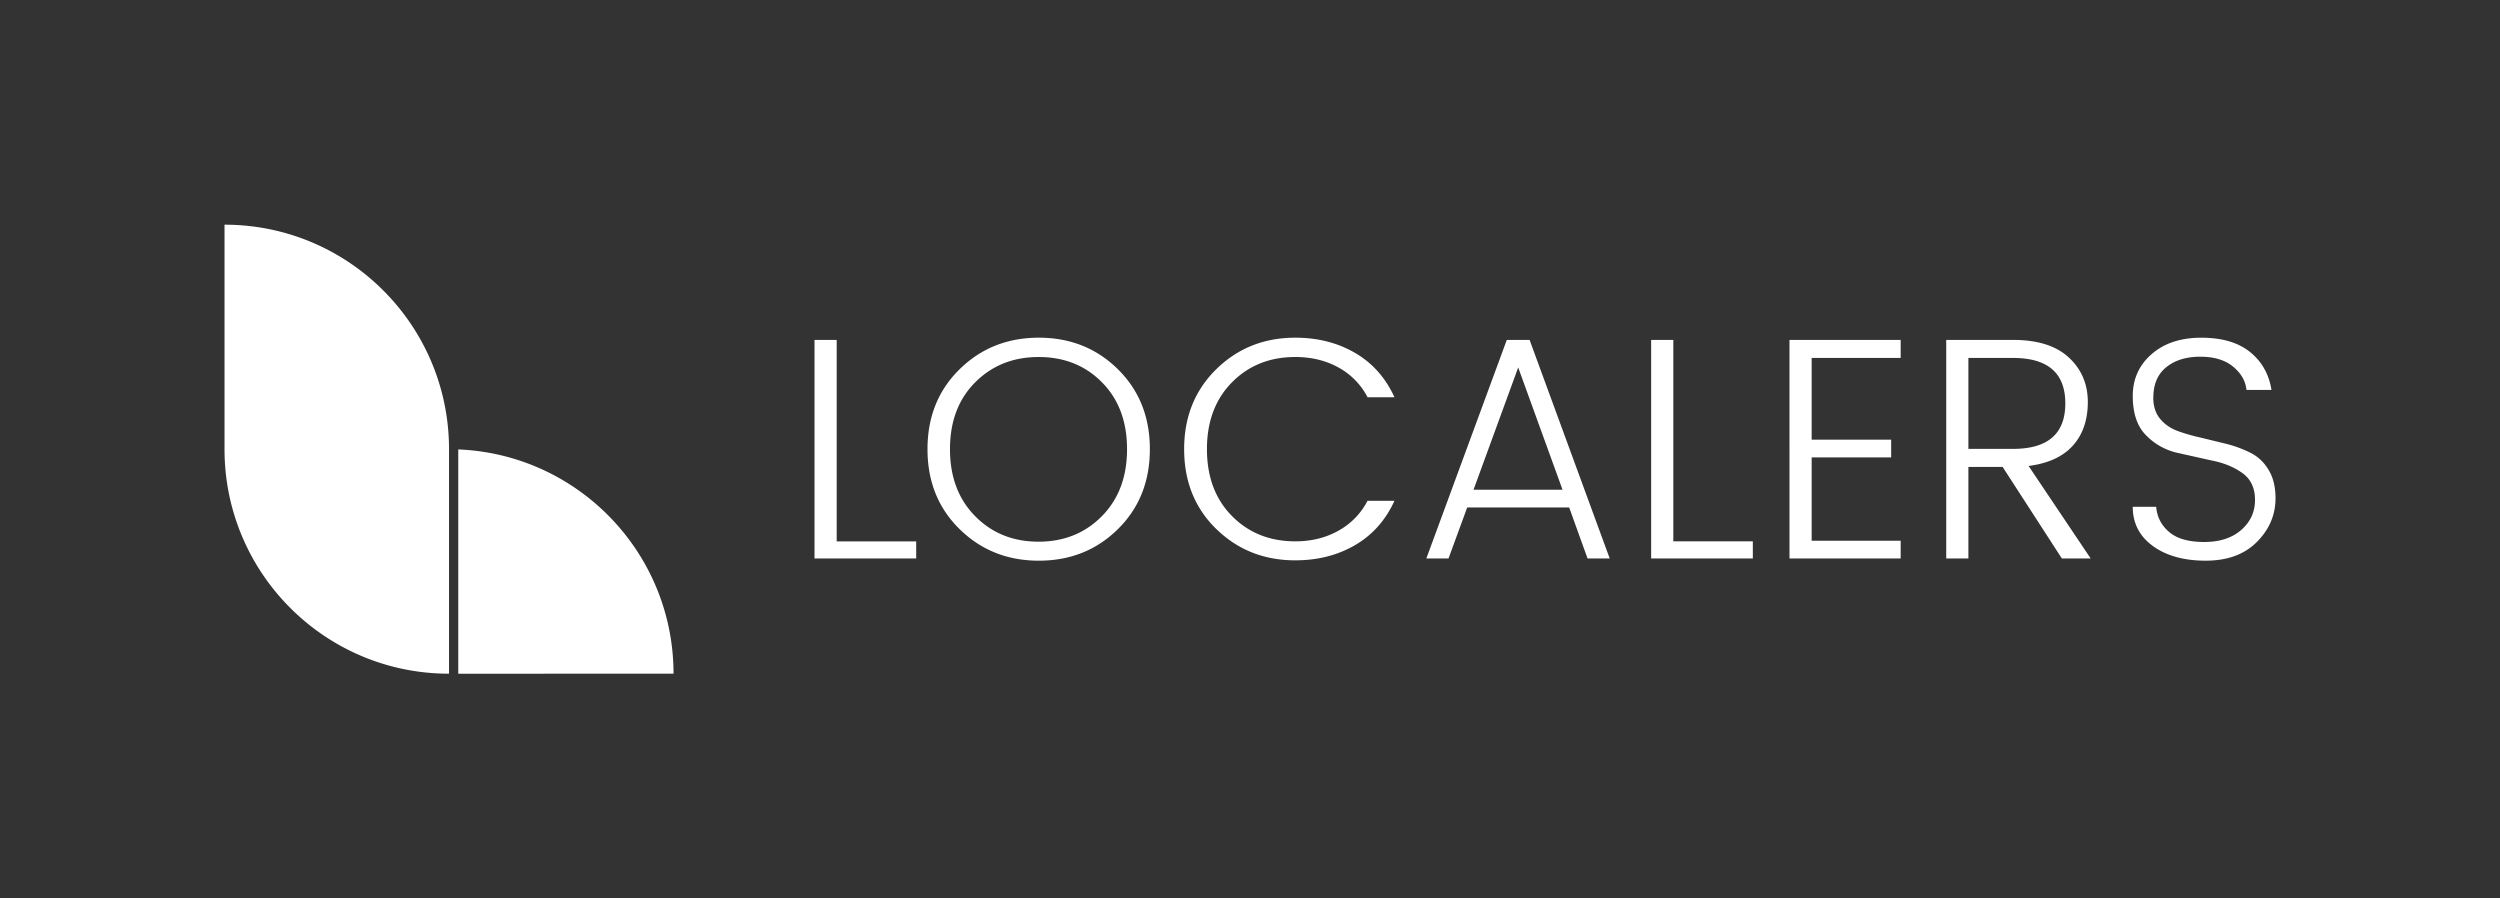 <svg xmlns="http://www.w3.org/2000/svg" viewBox="0 0 375.052 134.776" fill="#fff"><rect x="0" y="0" width="375.052" height="134.776" fill="#333333" stroke="none"/><path d="M122.194 50.994h3.326v30.222h11.928v2.566h-15.254V50.994zm21.773 28.392c-3.216-3.152-4.823-7.15-4.823-11.998s1.607-8.846 4.823-12 7.176-4.728 11.88-4.728 8.655 1.576 11.855 4.728 4.8 7.15 4.8 12-1.6 8.846-4.8 11.998-7.15 4.728-11.855 4.728-8.665-1.575-11.88-4.728zm21.336-1.948c2.52-2.55 3.777-5.9 3.777-10.05s-1.252-7.492-3.754-10.026-5.67-3.802-9.504-3.802-7 1.268-9.527 3.802-3.777 5.876-3.777 10.026 1.26 7.5 3.777 10.05 5.687 3.825 9.504 3.825 6.985-1.275 9.504-3.825zm17.167 1.925c-3.216-3.136-4.823-7.128-4.823-11.975s1.607-8.846 4.823-12 7.167-4.728 11.855-4.728c3.357 0 6.344.76 8.958 2.28s4.585 3.738 5.916 6.653h-4.04a10.64 10.64 0 0 0-4.372-4.467c-1.9-1.047-4.056-1.568-6.463-1.568-3.833 0-7 1.268-9.503 3.802s-3.754 5.876-3.754 10.026 1.25 7.492 3.754 10.026 5.67 3.8 9.503 3.8c2.407 0 4.563-.53 6.463-1.592a10.77 10.77 0 0 0 4.372-4.491h4.04c-1.33 2.915-3.303 5.132-5.916 6.653s-5.6 2.28-8.958 2.28c-4.688 0-8.64-1.568-11.855-4.704zm55.696 4.42l-2.756-7.65h-15.3l-2.804 7.65h-3.326l12.07-32.788h3.422l12.02 32.788h-3.326zM221.06 73.47h13.353l-6.652-18.342-6.7 18.342zm26.647-22.476h3.326v30.222h11.928v2.566h-15.254V50.994zm37.433 0v2.708h-13.353v12.26h11.928v2.66h-11.928V81.12h13.353v2.66h-16.68V50.994h16.68zM295.3 70.05v13.733h-3.326v-32.79H302c3.675 0 6.463.88 8.363 2.637s2.852 3.984 2.852 6.676-.745 4.87-2.233 6.534-3.707 2.685-6.652 3.064l9.313 13.875h-4.324l-8.886-13.733H295.3zm0-16.346V67.34h6.7c5.228 0 7.84-2.272 7.84-6.82s-2.613-6.82-7.84-6.82h-6.7zm27.736 5.938c0 1.3.34 2.36 1.02 3.184s1.56 1.434 2.638 1.83 2.265.736 3.563 1.02l3.896.95c1.3.35 2.487.8 3.564 1.354s1.955 1.402 2.637 2.542 1.02 2.55 1.02 4.23c0 2.503-.935 4.688-2.803 6.558s-4.428 2.803-7.675 2.803-5.885-.728-7.9-2.186-3.04-3.42-3.04-5.893h3.516c.126 1.52.776 2.78 1.948 3.778s2.923 1.497 5.25 1.497 4.182-.602 5.56-1.806 2.067-2.7 2.067-4.5-.635-3.136-1.9-4.04-2.796-1.528-4.585-1.877l-5.37-1.2c-1.8-.46-3.318-1.354-4.585-2.685s-1.9-3.262-1.9-5.797.94-4.625 2.827-6.272 4.37-2.47 7.46-2.47 5.52.713 7.294 2.138 2.852 3.327 3.23 5.702h-3.754c-.127-1.33-.792-2.495-1.996-3.492s-2.85-1.497-4.94-1.497-3.786.523-5.085 1.568-1.948 2.566-1.948 4.562zm-221.993 41.424C101.042 82.93 86.705 68.15 68.75 67.423v33.646l32.293-.001zm-33.68-33.678c0-18.6-15.08-33.68-33.68-33.68v33.68c0 18.6 15.078 33.68 33.678 33.68v-.005l.002.003v-33.68z"/></svg>